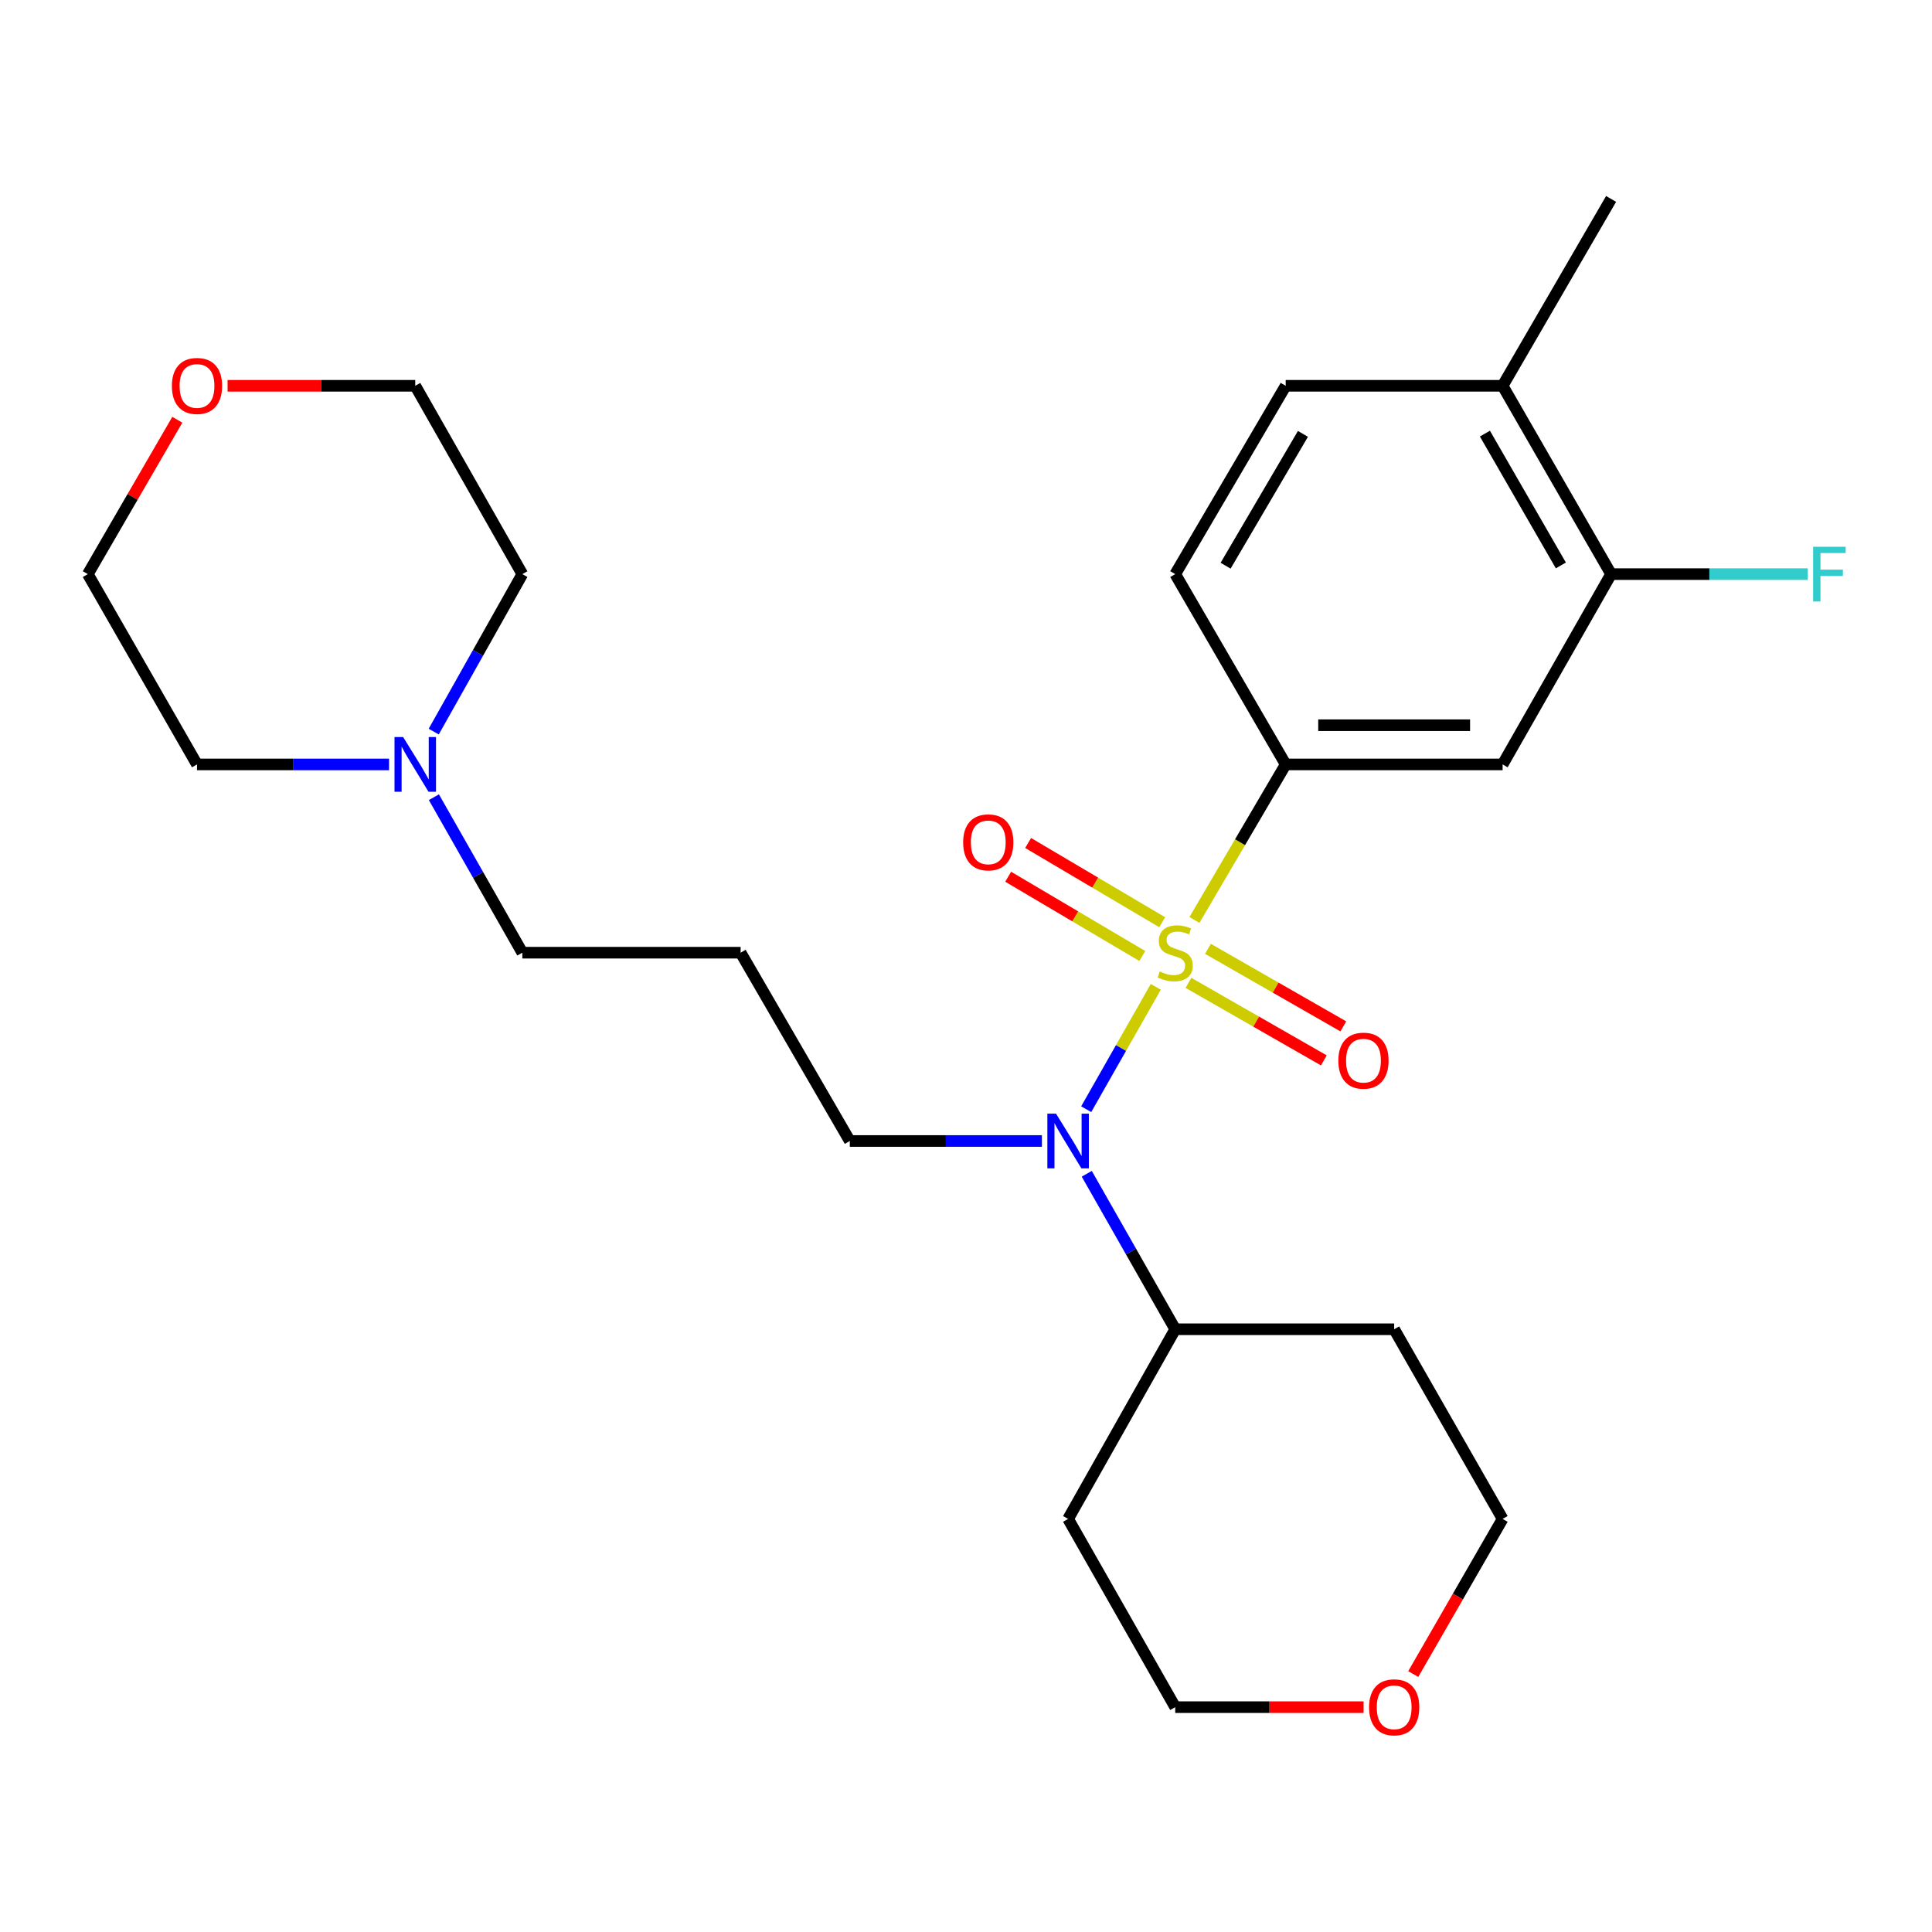 <?xml version='1.0' encoding='iso-8859-1'?>
<svg version='1.1' baseProfile='full'
              xmlns='http://www.w3.org/2000/svg'
                      xmlns:rdkit='http://www.rdkit.org/xml'
                      xmlns:xlink='http://www.w3.org/1999/xlink'
                  xml:space='preserve'
width='1000px' height='1000px' viewBox='0 0 1000 1000'>
<!-- END OF HEADER -->
<rect style='opacity:1.0;fill:#FFFFFF;stroke:none' width='1000' height='1000' x='0' y='0'> </rect>
<path class='bond-0' d='M 598.236,510.794 L 580.225,542.459' style='fill:none;fill-rule:evenodd;stroke:#CCCC00;stroke-width:6px;stroke-linecap:butt;stroke-linejoin:miter;stroke-opacity:1' />
<path class='bond-0' d='M 580.225,542.459 L 562.214,574.123' style='fill:none;fill-rule:evenodd;stroke:#0000FF;stroke-width:6px;stroke-linecap:butt;stroke-linejoin:miter;stroke-opacity:1' />
<path class='bond-1' d='M 618.237,476.167 L 641.854,435.917' style='fill:none;fill-rule:evenodd;stroke:#CCCC00;stroke-width:6px;stroke-linecap:butt;stroke-linejoin:miter;stroke-opacity:1' />
<path class='bond-1' d='M 641.854,435.917 L 665.471,395.667' style='fill:none;fill-rule:evenodd;stroke:#000000;stroke-width:6px;stroke-linecap:butt;stroke-linejoin:miter;stroke-opacity:1' />
<path class='bond-3' d='M 615.139,508.723 L 650.18,528.791' style='fill:none;fill-rule:evenodd;stroke:#CCCC00;stroke-width:6px;stroke-linecap:butt;stroke-linejoin:miter;stroke-opacity:1' />
<path class='bond-3' d='M 650.18,528.791 L 685.221,548.86' style='fill:none;fill-rule:evenodd;stroke:#FF0000;stroke-width:6px;stroke-linecap:butt;stroke-linejoin:miter;stroke-opacity:1' />
<path class='bond-3' d='M 625.224,491.115 L 660.264,511.183' style='fill:none;fill-rule:evenodd;stroke:#CCCC00;stroke-width:6px;stroke-linecap:butt;stroke-linejoin:miter;stroke-opacity:1' />
<path class='bond-3' d='M 660.264,511.183 L 695.305,531.252' style='fill:none;fill-rule:evenodd;stroke:#FF0000;stroke-width:6px;stroke-linecap:butt;stroke-linejoin:miter;stroke-opacity:1' />
<path class='bond-4' d='M 601.566,477.35 L 566.86,456.839' style='fill:none;fill-rule:evenodd;stroke:#CCCC00;stroke-width:6px;stroke-linecap:butt;stroke-linejoin:miter;stroke-opacity:1' />
<path class='bond-4' d='M 566.86,456.839 L 532.154,436.328' style='fill:none;fill-rule:evenodd;stroke:#FF0000;stroke-width:6px;stroke-linecap:butt;stroke-linejoin:miter;stroke-opacity:1' />
<path class='bond-4' d='M 591.243,494.819 L 556.536,474.308' style='fill:none;fill-rule:evenodd;stroke:#CCCC00;stroke-width:6px;stroke-linecap:butt;stroke-linejoin:miter;stroke-opacity:1' />
<path class='bond-4' d='M 556.536,474.308 L 521.83,453.797' style='fill:none;fill-rule:evenodd;stroke:#FF0000;stroke-width:6px;stroke-linecap:butt;stroke-linejoin:miter;stroke-opacity:1' />
<path class='bond-7' d='M 562.505,607.54 L 585.4,647.781' style='fill:none;fill-rule:evenodd;stroke:#0000FF;stroke-width:6px;stroke-linecap:butt;stroke-linejoin:miter;stroke-opacity:1' />
<path class='bond-7' d='M 585.4,647.781 L 608.295,688.022' style='fill:none;fill-rule:evenodd;stroke:#000000;stroke-width:6px;stroke-linecap:butt;stroke-linejoin:miter;stroke-opacity:1' />
<path class='bond-15' d='M 539.289,590.578 L 489.577,590.578' style='fill:none;fill-rule:evenodd;stroke:#0000FF;stroke-width:6px;stroke-linecap:butt;stroke-linejoin:miter;stroke-opacity:1' />
<path class='bond-15' d='M 489.577,590.578 L 439.864,590.578' style='fill:none;fill-rule:evenodd;stroke:#000000;stroke-width:6px;stroke-linecap:butt;stroke-linejoin:miter;stroke-opacity:1' />
<path class='bond-2' d='M 665.471,395.667 L 777.751,395.667' style='fill:none;fill-rule:evenodd;stroke:#000000;stroke-width:6px;stroke-linecap:butt;stroke-linejoin:miter;stroke-opacity:1' />
<path class='bond-2' d='M 682.313,375.375 L 760.909,375.375' style='fill:none;fill-rule:evenodd;stroke:#000000;stroke-width:6px;stroke-linecap:butt;stroke-linejoin:miter;stroke-opacity:1' />
<path class='bond-8' d='M 665.471,395.667 L 608.295,297.163' style='fill:none;fill-rule:evenodd;stroke:#000000;stroke-width:6px;stroke-linecap:butt;stroke-linejoin:miter;stroke-opacity:1' />
<path class='bond-5' d='M 777.751,395.667 L 833.902,297.163' style='fill:none;fill-rule:evenodd;stroke:#000000;stroke-width:6px;stroke-linecap:butt;stroke-linejoin:miter;stroke-opacity:1' />
<path class='bond-14' d='M 833.902,297.163 L 884.774,297.163' style='fill:none;fill-rule:evenodd;stroke:#000000;stroke-width:6px;stroke-linecap:butt;stroke-linejoin:miter;stroke-opacity:1' />
<path class='bond-14' d='M 884.774,297.163 L 935.647,297.163' style='fill:none;fill-rule:evenodd;stroke:#33CCCC;stroke-width:6px;stroke-linecap:butt;stroke-linejoin:miter;stroke-opacity:1' />
<path class='bond-26' d='M 833.902,297.163 L 777.751,199.685' style='fill:none;fill-rule:evenodd;stroke:#000000;stroke-width:6px;stroke-linecap:butt;stroke-linejoin:miter;stroke-opacity:1' />
<path class='bond-26' d='M 807.896,292.67 L 768.591,224.435' style='fill:none;fill-rule:evenodd;stroke:#000000;stroke-width:6px;stroke-linecap:butt;stroke-linejoin:miter;stroke-opacity:1' />
<path class='bond-6' d='M 224.582,412.63 L 247.473,452.87' style='fill:none;fill-rule:evenodd;stroke:#0000FF;stroke-width:6px;stroke-linecap:butt;stroke-linejoin:miter;stroke-opacity:1' />
<path class='bond-6' d='M 247.473,452.87 L 270.363,493.111' style='fill:none;fill-rule:evenodd;stroke:#000000;stroke-width:6px;stroke-linecap:butt;stroke-linejoin:miter;stroke-opacity:1' />
<path class='bond-19' d='M 201.369,395.667 L 151.668,395.667' style='fill:none;fill-rule:evenodd;stroke:#0000FF;stroke-width:6px;stroke-linecap:butt;stroke-linejoin:miter;stroke-opacity:1' />
<path class='bond-19' d='M 151.668,395.667 L 101.966,395.667' style='fill:none;fill-rule:evenodd;stroke:#000000;stroke-width:6px;stroke-linecap:butt;stroke-linejoin:miter;stroke-opacity:1' />
<path class='bond-20' d='M 224.491,378.681 L 247.427,337.922' style='fill:none;fill-rule:evenodd;stroke:#0000FF;stroke-width:6px;stroke-linecap:butt;stroke-linejoin:miter;stroke-opacity:1' />
<path class='bond-20' d='M 247.427,337.922 L 270.363,297.163' style='fill:none;fill-rule:evenodd;stroke:#000000;stroke-width:6px;stroke-linecap:butt;stroke-linejoin:miter;stroke-opacity:1' />
<path class='bond-16' d='M 608.295,688.022 L 552.854,786.187' style='fill:none;fill-rule:evenodd;stroke:#000000;stroke-width:6px;stroke-linecap:butt;stroke-linejoin:miter;stroke-opacity:1' />
<path class='bond-17' d='M 608.295,688.022 L 721.622,688.022' style='fill:none;fill-rule:evenodd;stroke:#000000;stroke-width:6px;stroke-linecap:butt;stroke-linejoin:miter;stroke-opacity:1' />
<path class='bond-10' d='M 608.295,297.163 L 665.471,199.685' style='fill:none;fill-rule:evenodd;stroke:#000000;stroke-width:6px;stroke-linecap:butt;stroke-linejoin:miter;stroke-opacity:1' />
<path class='bond-10' d='M 634.374,292.808 L 674.398,224.573' style='fill:none;fill-rule:evenodd;stroke:#000000;stroke-width:6px;stroke-linecap:butt;stroke-linejoin:miter;stroke-opacity:1' />
<path class='bond-9' d='M 777.751,199.685 L 665.471,199.685' style='fill:none;fill-rule:evenodd;stroke:#000000;stroke-width:6px;stroke-linecap:butt;stroke-linejoin:miter;stroke-opacity:1' />
<path class='bond-25' d='M 777.751,199.685 L 833.902,102.963' style='fill:none;fill-rule:evenodd;stroke:#000000;stroke-width:6px;stroke-linecap:butt;stroke-linejoin:miter;stroke-opacity:1' />
<path class='bond-11' d='M 731.491,866.489 L 754.621,826.338' style='fill:none;fill-rule:evenodd;stroke:#FF0000;stroke-width:6px;stroke-linecap:butt;stroke-linejoin:miter;stroke-opacity:1' />
<path class='bond-11' d='M 754.621,826.338 L 777.751,786.187' style='fill:none;fill-rule:evenodd;stroke:#000000;stroke-width:6px;stroke-linecap:butt;stroke-linejoin:miter;stroke-opacity:1' />
<path class='bond-27' d='M 705.789,883.62 L 657.042,883.62' style='fill:none;fill-rule:evenodd;stroke:#FF0000;stroke-width:6px;stroke-linecap:butt;stroke-linejoin:miter;stroke-opacity:1' />
<path class='bond-27' d='M 657.042,883.62 L 608.295,883.62' style='fill:none;fill-rule:evenodd;stroke:#000000;stroke-width:6px;stroke-linecap:butt;stroke-linejoin:miter;stroke-opacity:1' />
<path class='bond-12' d='M 117.79,199.685 L 166.362,199.685' style='fill:none;fill-rule:evenodd;stroke:#FF0000;stroke-width:6px;stroke-linecap:butt;stroke-linejoin:miter;stroke-opacity:1' />
<path class='bond-12' d='M 166.362,199.685 L 214.933,199.685' style='fill:none;fill-rule:evenodd;stroke:#000000;stroke-width:6px;stroke-linecap:butt;stroke-linejoin:miter;stroke-opacity:1' />
<path class='bond-28' d='M 91.776,217.262 L 68.615,257.213' style='fill:none;fill-rule:evenodd;stroke:#FF0000;stroke-width:6px;stroke-linecap:butt;stroke-linejoin:miter;stroke-opacity:1' />
<path class='bond-28' d='M 68.615,257.213 L 45.455,297.163' style='fill:none;fill-rule:evenodd;stroke:#000000;stroke-width:6px;stroke-linecap:butt;stroke-linejoin:miter;stroke-opacity:1' />
<path class='bond-13' d='M 383.352,493.111 L 439.864,590.578' style='fill:none;fill-rule:evenodd;stroke:#000000;stroke-width:6px;stroke-linecap:butt;stroke-linejoin:miter;stroke-opacity:1' />
<path class='bond-18' d='M 383.352,493.111 L 270.363,493.111' style='fill:none;fill-rule:evenodd;stroke:#000000;stroke-width:6px;stroke-linecap:butt;stroke-linejoin:miter;stroke-opacity:1' />
<path class='bond-22' d='M 552.854,786.187 L 608.295,883.62' style='fill:none;fill-rule:evenodd;stroke:#000000;stroke-width:6px;stroke-linecap:butt;stroke-linejoin:miter;stroke-opacity:1' />
<path class='bond-21' d='M 721.622,688.022 L 777.751,786.187' style='fill:none;fill-rule:evenodd;stroke:#000000;stroke-width:6px;stroke-linecap:butt;stroke-linejoin:miter;stroke-opacity:1' />
<path class='bond-24' d='M 101.966,395.667 L 45.455,297.163' style='fill:none;fill-rule:evenodd;stroke:#000000;stroke-width:6px;stroke-linecap:butt;stroke-linejoin:miter;stroke-opacity:1' />
<path class='bond-23' d='M 270.363,297.163 L 214.933,199.685' style='fill:none;fill-rule:evenodd;stroke:#000000;stroke-width:6px;stroke-linecap:butt;stroke-linejoin:miter;stroke-opacity:1' />
<path  class='atom-0' d='M 600.295 502.831
Q 600.615 502.951, 601.935 503.511
Q 603.255 504.071, 604.695 504.431
Q 606.175 504.751, 607.615 504.751
Q 610.295 504.751, 611.855 503.471
Q 613.415 502.151, 613.415 499.871
Q 613.415 498.311, 612.615 497.351
Q 611.855 496.391, 610.655 495.871
Q 609.455 495.351, 607.455 494.751
Q 604.935 493.991, 603.415 493.271
Q 601.935 492.551, 600.855 491.031
Q 599.815 489.511, 599.815 486.951
Q 599.815 483.391, 602.215 481.191
Q 604.655 478.991, 609.455 478.991
Q 612.735 478.991, 616.455 480.551
L 615.535 483.631
Q 612.135 482.231, 609.575 482.231
Q 606.815 482.231, 605.295 483.391
Q 603.775 484.511, 603.815 486.471
Q 603.815 487.991, 604.575 488.911
Q 605.375 489.831, 606.495 490.351
Q 607.655 490.871, 609.575 491.471
Q 612.135 492.271, 613.655 493.071
Q 615.175 493.871, 616.255 495.511
Q 617.375 497.111, 617.375 499.871
Q 617.375 503.791, 614.735 505.911
Q 612.135 507.991, 607.775 507.991
Q 605.255 507.991, 603.335 507.431
Q 601.455 506.911, 599.215 505.991
L 600.295 502.831
' fill='#CCCC00'/>
<path  class='atom-1' d='M 546.594 576.418
L 555.874 591.418
Q 556.794 592.898, 558.274 595.578
Q 559.754 598.258, 559.834 598.418
L 559.834 576.418
L 563.594 576.418
L 563.594 604.738
L 559.714 604.738
L 549.754 588.338
Q 548.594 586.418, 547.354 584.218
Q 546.154 582.018, 545.794 581.338
L 545.794 604.738
L 542.114 604.738
L 542.114 576.418
L 546.594 576.418
' fill='#0000FF'/>
<path  class='atom-4' d='M 692.727 548.993
Q 692.727 542.193, 696.087 538.393
Q 699.447 534.593, 705.727 534.593
Q 712.007 534.593, 715.367 538.393
Q 718.727 542.193, 718.727 548.993
Q 718.727 555.873, 715.327 559.793
Q 711.927 563.673, 705.727 563.673
Q 699.487 563.673, 696.087 559.793
Q 692.727 555.913, 692.727 548.993
M 705.727 560.473
Q 710.047 560.473, 712.367 557.593
Q 714.727 554.673, 714.727 548.993
Q 714.727 543.433, 712.367 540.633
Q 710.047 537.793, 705.727 537.793
Q 701.407 537.793, 699.047 540.593
Q 696.727 543.393, 696.727 548.993
Q 696.727 554.713, 699.047 557.593
Q 701.407 560.473, 705.727 560.473
' fill='#FF0000'/>
<path  class='atom-5' d='M 498.527 436.003
Q 498.527 429.203, 501.887 425.403
Q 505.247 421.603, 511.527 421.603
Q 517.807 421.603, 521.167 425.403
Q 524.527 429.203, 524.527 436.003
Q 524.527 442.883, 521.127 446.803
Q 517.727 450.683, 511.527 450.683
Q 505.287 450.683, 501.887 446.803
Q 498.527 442.923, 498.527 436.003
M 511.527 447.483
Q 515.847 447.483, 518.167 444.603
Q 520.527 441.683, 520.527 436.003
Q 520.527 430.443, 518.167 427.643
Q 515.847 424.803, 511.527 424.803
Q 507.207 424.803, 504.847 427.603
Q 502.527 430.403, 502.527 436.003
Q 502.527 441.723, 504.847 444.603
Q 507.207 447.483, 511.527 447.483
' fill='#FF0000'/>
<path  class='atom-7' d='M 208.673 381.507
L 217.953 396.507
Q 218.873 397.987, 220.353 400.667
Q 221.833 403.347, 221.913 403.507
L 221.913 381.507
L 225.673 381.507
L 225.673 409.827
L 221.793 409.827
L 211.833 393.427
Q 210.673 391.507, 209.433 389.307
Q 208.233 387.107, 207.873 386.427
L 207.873 409.827
L 204.193 409.827
L 204.193 381.507
L 208.673 381.507
' fill='#0000FF'/>
<path  class='atom-12' d='M 708.622 883.7
Q 708.622 876.9, 711.982 873.1
Q 715.342 869.3, 721.622 869.3
Q 727.902 869.3, 731.262 873.1
Q 734.622 876.9, 734.622 883.7
Q 734.622 890.58, 731.222 894.5
Q 727.822 898.38, 721.622 898.38
Q 715.382 898.38, 711.982 894.5
Q 708.622 890.62, 708.622 883.7
M 721.622 895.18
Q 725.942 895.18, 728.262 892.3
Q 730.622 889.38, 730.622 883.7
Q 730.622 878.14, 728.262 875.34
Q 725.942 872.5, 721.622 872.5
Q 717.302 872.5, 714.942 875.3
Q 712.622 878.1, 712.622 883.7
Q 712.622 889.42, 714.942 892.3
Q 717.302 895.18, 721.622 895.18
' fill='#FF0000'/>
<path  class='atom-13' d='M 88.966 199.765
Q 88.966 192.965, 92.326 189.165
Q 95.686 185.365, 101.966 185.365
Q 108.246 185.365, 111.606 189.165
Q 114.966 192.965, 114.966 199.765
Q 114.966 206.645, 111.566 210.565
Q 108.166 214.445, 101.966 214.445
Q 95.726 214.445, 92.326 210.565
Q 88.966 206.685, 88.966 199.765
M 101.966 211.245
Q 106.286 211.245, 108.606 208.365
Q 110.966 205.445, 110.966 199.765
Q 110.966 194.205, 108.606 191.405
Q 106.286 188.565, 101.966 188.565
Q 97.646 188.565, 95.286 191.365
Q 92.966 194.165, 92.966 199.765
Q 92.966 205.485, 95.286 208.365
Q 97.646 211.245, 101.966 211.245
' fill='#FF0000'/>
<path  class='atom-15' d='M 938.471 283.003
L 955.311 283.003
L 955.311 286.243
L 942.271 286.243
L 942.271 294.843
L 953.871 294.843
L 953.871 298.123
L 942.271 298.123
L 942.271 311.323
L 938.471 311.323
L 938.471 283.003
' fill='#33CCCC'/>
</svg>
